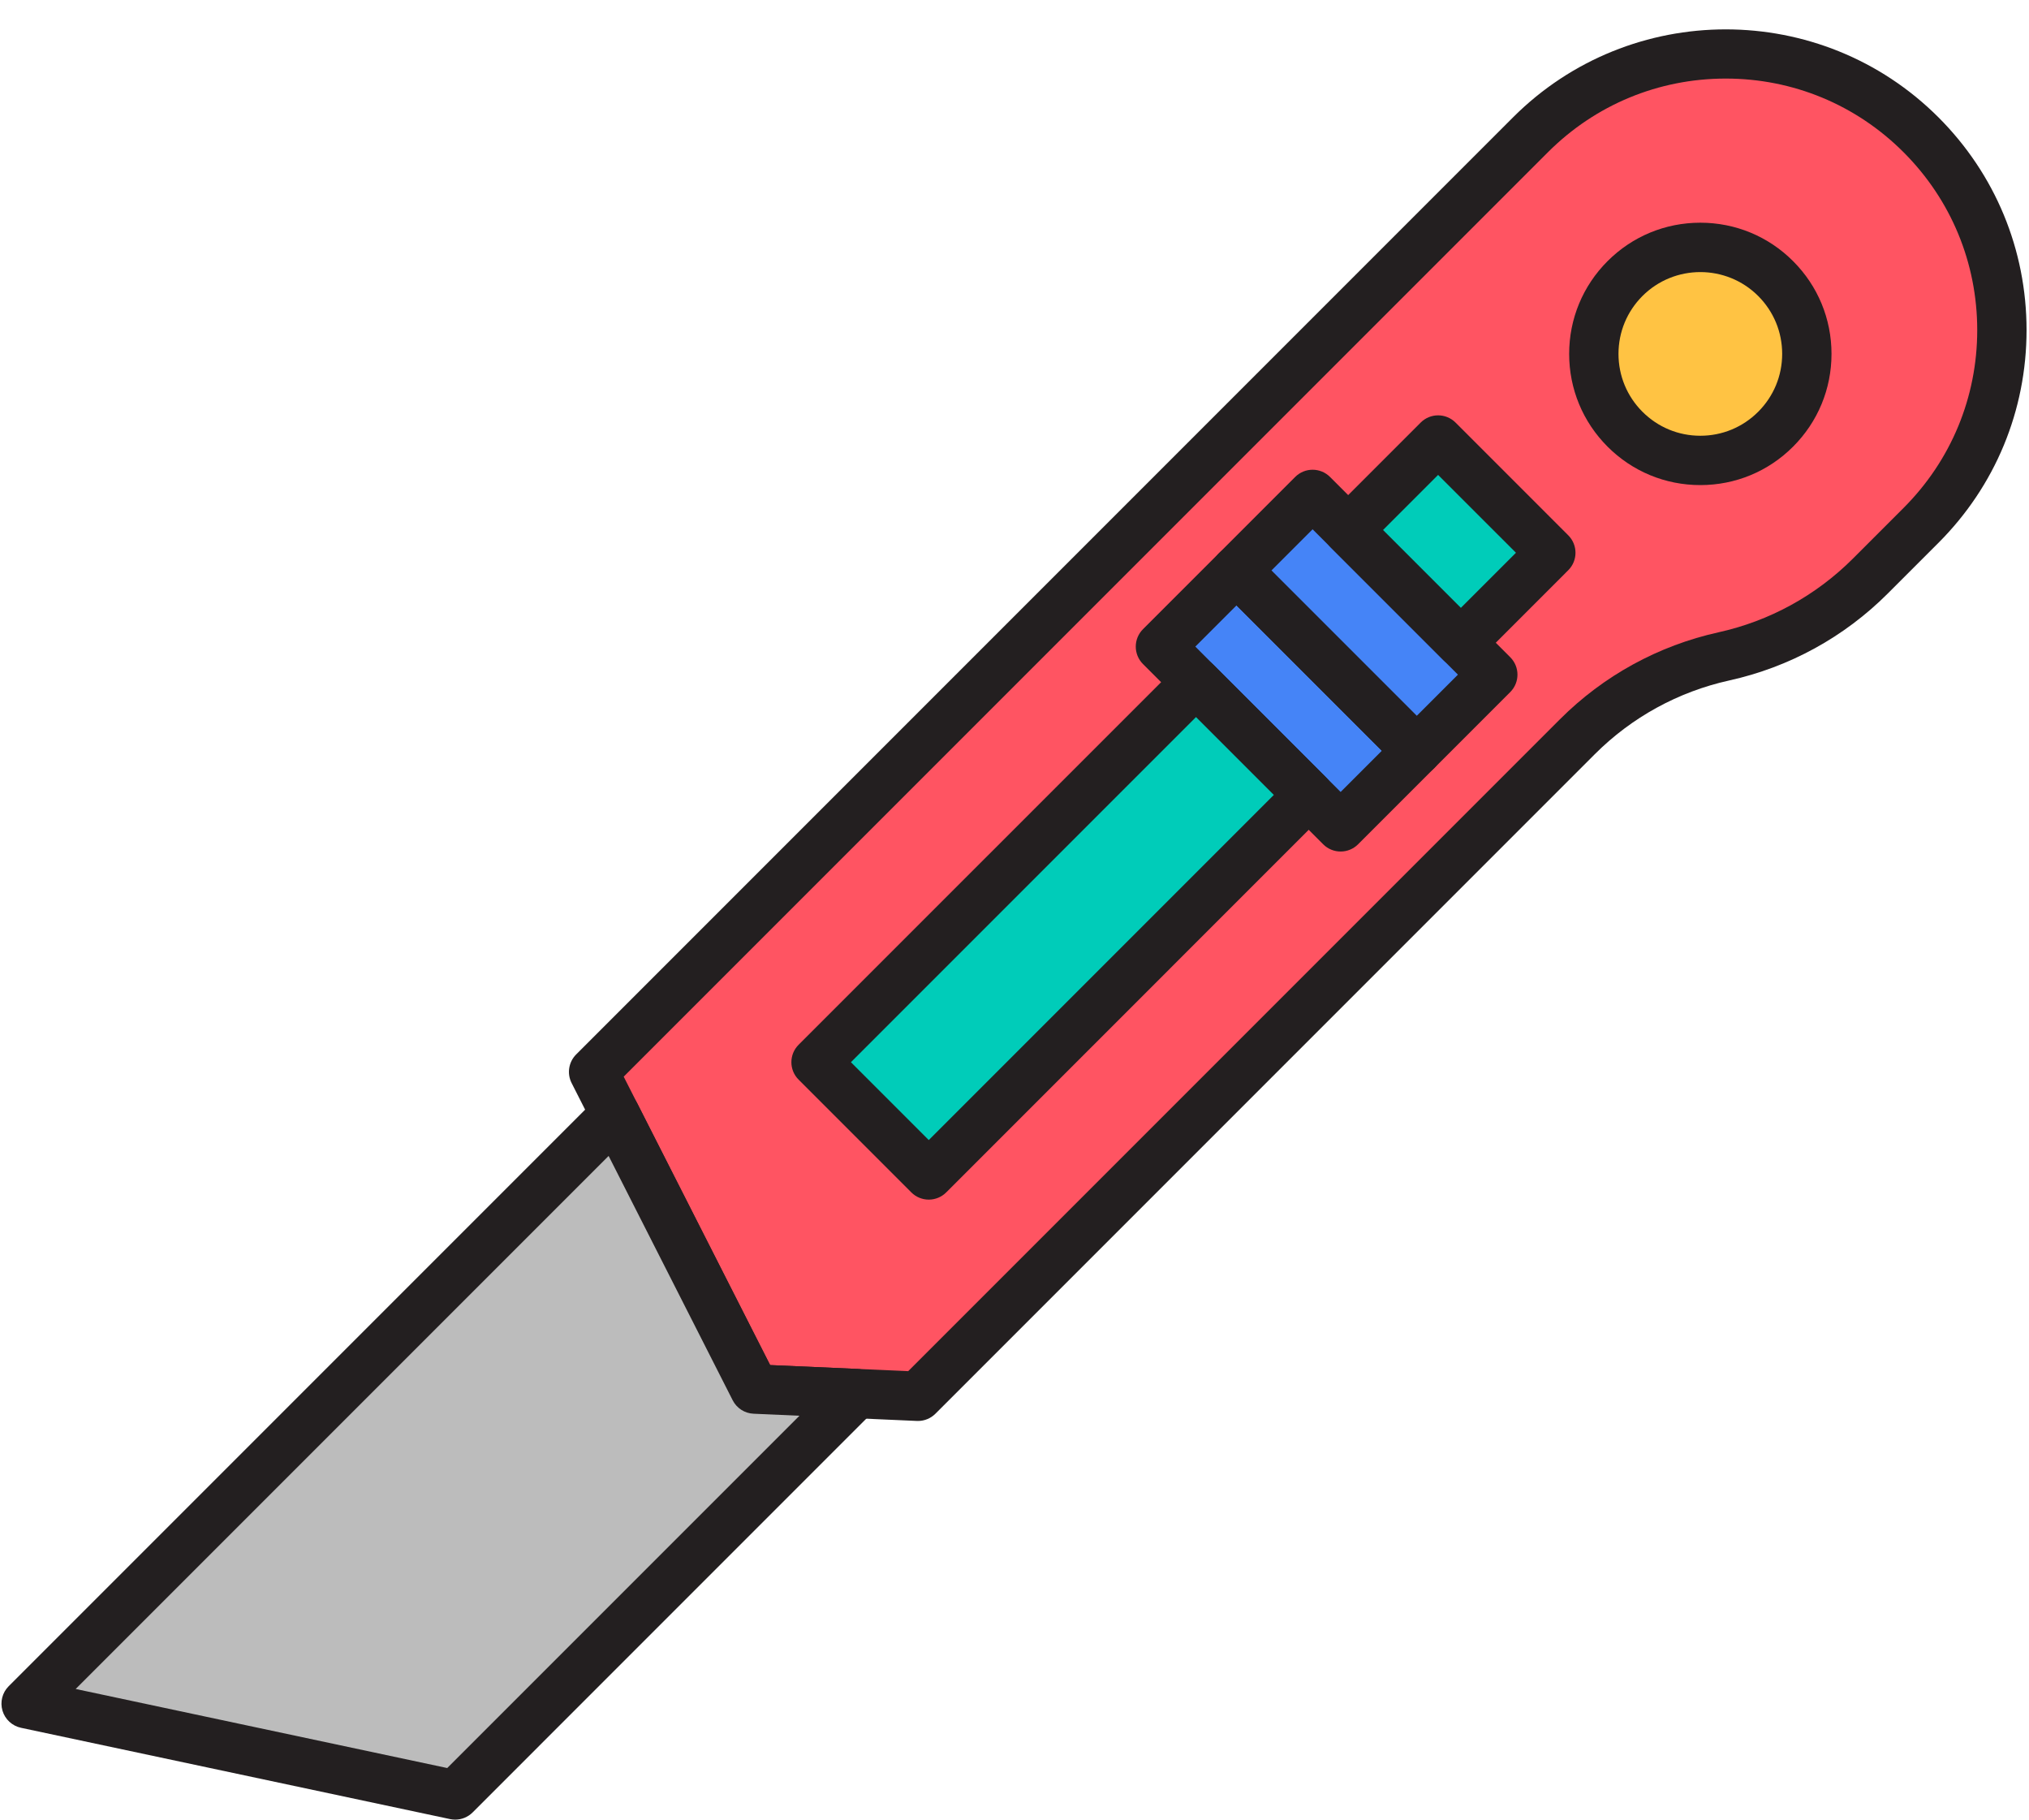 <?xml version="1.0" encoding="UTF-8"?><svg xmlns="http://www.w3.org/2000/svg" xmlns:xlink="http://www.w3.org/1999/xlink" height="922.0" preserveAspectRatio="xMidYMid meet" version="1.0" viewBox="486.1 531.6 1028.3 922.0" width="1028.3" zoomAndPan="magnify"><g><g id="change1_1"><path d="M 786.941 1074.711 L 868.566 1235.441 L 951.32 1239.09 L 1285.512 904.898 C 1305.879 884.539 1331.641 870.41 1359.762 864.191 C 1387.879 857.969 1413.641 843.84 1434 823.48 L 1459.672 797.809 C 1514.32 743.16 1514.32 654.551 1459.672 599.898 C 1405.012 545.238 1316.41 545.238 1261.75 599.898 L 786.941 1074.711" fill="#ff5462"/></g><g id="change2_1"><path d="M 876.406 1223.27 L 946.375 1226.359 L 1276.672 896.059 C 1298.762 873.969 1326.559 858.73 1357.059 851.98 C 1382.898 846.27 1406.449 833.352 1425.16 814.641 L 1450.828 788.969 C 1474.898 764.898 1488.16 732.898 1488.16 698.859 C 1488.16 664.809 1474.898 632.809 1450.828 608.738 C 1426.762 584.66 1394.75 571.41 1360.711 571.41 C 1326.672 571.41 1294.66 584.66 1270.59 608.738 L 802.191 1077.129 Z M 951.324 1251.59 C 951.141 1251.59 950.953 1251.59 950.77 1251.578 L 868.016 1247.922 C 863.512 1247.73 859.461 1245.121 857.422 1241.102 L 775.797 1080.371 C 773.348 1075.551 774.277 1069.691 778.102 1065.871 L 1252.91 591.059 C 1312.352 531.621 1409.07 531.621 1468.512 591.059 C 1497.301 619.852 1513.16 658.129 1513.16 698.859 C 1513.16 739.578 1497.301 777.859 1468.512 806.648 L 1442.84 832.32 C 1420.75 854.41 1392.961 869.648 1362.461 876.391 C 1336.621 882.109 1313.07 895.031 1294.352 913.738 L 960.16 1247.93 C 957.812 1250.281 954.629 1251.59 951.324 1251.59" fill="#231f20"/></g><g id="change3_1"><path d="M 868.566 1235.441 L 797.895 1096.281 L 499.344 1394.828 L 716.797 1441.09 L 920.176 1237.719 L 868.566 1235.441" fill="#bcbcbc"/></g><g id="change2_2"><path d="M 524.457 1387.391 L 712.758 1427.449 L 891.262 1248.949 L 868.016 1247.922 C 863.512 1247.73 859.461 1245.121 857.422 1241.102 L 794.551 1117.301 Z M 716.797 1453.59 C 715.934 1453.59 715.062 1453.5 714.195 1453.32 L 496.742 1407.059 C 492.258 1406.102 488.656 1402.77 487.355 1398.379 C 486.055 1393.988 487.262 1389.23 490.504 1385.988 L 789.055 1087.441 C 791.887 1084.609 795.902 1083.309 799.859 1083.93 C 803.812 1084.559 807.227 1087.051 809.039 1090.621 L 876.406 1223.27 L 920.727 1225.23 C 925.676 1225.449 930.031 1228.57 931.824 1233.191 C 933.621 1237.809 932.516 1243.051 929.012 1246.551 L 725.637 1449.93 C 723.27 1452.301 720.078 1453.59 716.797 1453.59" fill="#231f20"/></g><g id="change4_1"><path d="M 1386 672.75 C 1407.078 693.82 1407.078 728 1386 749.078 C 1364.922 770.16 1330.738 770.16 1309.66 749.078 C 1288.578 728 1288.578 693.82 1309.66 672.75 C 1330.738 651.672 1364.922 651.672 1386 672.75" fill="#ffc343"/></g><g id="change2_3"><path d="M 1347.828 669.461 C 1337.211 669.461 1326.59 673.5 1318.5 681.578 C 1310.672 689.422 1306.352 699.828 1306.352 710.91 C 1306.352 721.988 1310.672 732.41 1318.5 740.238 C 1326.328 748.078 1336.75 752.391 1347.828 752.391 C 1358.91 752.391 1369.32 748.078 1377.16 740.238 C 1384.988 732.41 1389.309 721.988 1389.309 710.91 C 1389.309 699.828 1384.988 689.422 1377.16 681.578 C 1369.07 673.5 1358.449 669.461 1347.828 669.461 Z M 1347.828 777.391 C 1330.07 777.391 1313.379 770.48 1300.82 757.922 C 1288.27 745.359 1281.352 728.672 1281.352 710.91 C 1281.352 693.16 1288.27 676.461 1300.82 663.91 C 1313.379 651.352 1330.07 644.441 1347.828 644.441 C 1365.578 644.441 1382.281 651.352 1394.828 663.91 C 1407.391 676.461 1414.309 693.16 1414.309 710.91 C 1414.309 728.672 1407.391 745.359 1394.828 757.922 C 1382.281 770.48 1365.578 777.391 1347.828 777.391" fill="#231f20"/></g><g id="change5_1"><path d="M 1242.648 873.441 L 1204.09 912 L 1112.77 820.672 L 1151.328 782.121 L 1242.648 873.441" fill="#4584f7"/></g><g id="change5_2"><path d="M 1204.09 912 L 1165.531 950.559 L 1074.211 859.23 L 1112.77 820.672 L 1204.09 912" fill="#4584f7"/></g><g id="change2_4"><path d="M 1130.449 820.672 L 1204.09 894.32 L 1224.98 873.441 L 1151.328 799.789 Z M 1204.09 924.5 C 1200.891 924.5 1197.699 923.281 1195.25 920.84 L 1103.93 829.512 C 1099.051 824.629 1099.051 816.719 1103.93 811.84 L 1142.488 773.281 C 1147.371 768.391 1155.289 768.391 1160.172 773.281 L 1251.488 864.602 C 1256.371 869.48 1256.371 877.398 1251.488 882.281 L 1212.93 920.84 C 1210.488 923.281 1207.289 924.5 1204.09 924.5" fill="#231f20"/></g><g id="change2_5"><path d="M 1091.891 859.23 L 1165.531 932.879 L 1186.422 912 L 1112.77 838.352 Z M 1165.531 963.059 C 1162.328 963.059 1159.141 961.84 1156.699 959.398 L 1065.371 868.07 C 1060.488 863.191 1060.488 855.281 1065.371 850.398 L 1103.93 811.84 C 1108.809 806.961 1116.73 806.961 1121.609 811.84 L 1212.93 903.16 C 1217.809 908.039 1217.809 915.961 1212.93 920.84 L 1174.371 959.398 C 1171.93 961.84 1168.73 963.059 1165.531 963.059" fill="#231f20"/></g><g id="change6_1"><path d="M 1169.352 800.141 L 1226.48 857.27 L 1272.059 811.68 L 1214.93 754.551 L 1169.352 800.141" fill="#00ccb9"/></g><g id="change6_2"><path d="M 1092.23 877.262 L 899.672 1069.809 L 956.801 1126.941 L 1149.359 934.379 L 1092.23 877.262" fill="#00ccb9"/></g><g id="change2_6"><path d="M 1187.031 800.141 L 1226.48 839.59 L 1254.391 811.68 L 1214.93 772.23 Z M 1226.48 869.77 C 1223.16 869.77 1219.98 868.449 1217.641 866.109 L 1160.512 808.98 C 1155.629 804.09 1155.629 796.18 1160.512 791.301 L 1206.102 745.711 C 1208.441 743.371 1211.621 742.051 1214.93 742.051 C 1218.25 742.051 1221.43 743.371 1223.77 745.711 L 1280.898 802.84 C 1285.781 807.719 1285.781 815.641 1280.898 820.52 L 1235.32 866.109 C 1232.969 868.449 1229.789 869.77 1226.48 869.77" fill="#231f20"/></g><g id="change2_7"><path d="M 917.352 1069.809 L 956.801 1109.262 L 1131.68 934.379 L 1092.23 894.93 Z M 956.801 1139.441 C 953.484 1139.441 950.309 1138.129 947.965 1135.781 L 890.836 1078.648 C 885.953 1073.77 885.953 1065.859 890.836 1060.969 L 1083.391 868.422 C 1088.27 863.531 1096.191 863.531 1101.07 868.422 L 1158.199 925.551 C 1160.539 927.891 1161.859 931.07 1161.859 934.379 C 1161.859 937.699 1160.539 940.879 1158.199 943.219 L 965.641 1135.781 C 963.297 1138.129 960.117 1139.441 956.801 1139.441" fill="#231f20"/></g></g></svg>